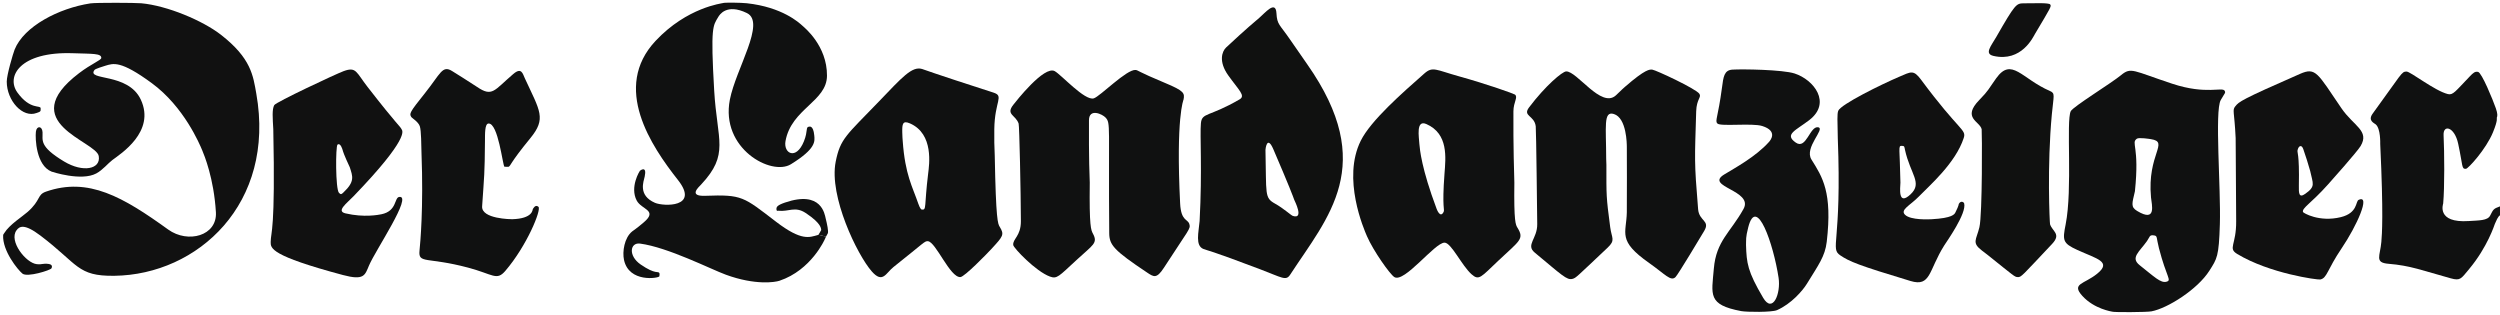<?xml version="1.0" encoding="UTF-8" standalone="no"?>
<!DOCTYPE svg PUBLIC "-//W3C//DTD SVG 1.1//EN" "http://www.w3.org/Graphics/SVG/1.1/DTD/svg11.dtd">
<svg width="100%" height="100%" viewBox="0 0 842 106" version="1.1" xmlns="http://www.w3.org/2000/svg" xmlns:xlink="http://www.w3.org/1999/xlink" xml:space="preserve" xmlns:serif="http://www.serif.com/" style="fill-rule:evenodd;clip-rule:evenodd;stroke-linejoin:round;stroke-miterlimit:2;">
    <g>
        <path d="M30.417,1.143C32.34,0.846 45.645,0.922 47.568,1.098C56.386,1.907 68.305,6.973 74.368,11.676C84.612,19.622 85.253,25.502 86.322,31.534C92.893,68.606 66.564,92.529 38.508,92.889C25.945,93.051 26.419,89.03 13.613,79.342C8.017,75.108 6.511,76.304 5.573,77.551C2.856,81.164 8.771,88.641 12.417,88.972C14.421,89.154 14.416,88.613 16.405,88.904C18.004,89.137 17.39,90.264 17.323,90.386C16.983,91.009 9.199,93.483 7.56,92.154C5.978,90.872 0.762,84.424 1.062,79.213C1.078,78.933 1.317,78.712 1.462,78.471C3.155,75.668 7.618,72.887 9.354,71.333C13.892,67.27 12.41,65.614 15.512,64.533C29.768,59.566 41.437,66.344 56.636,77.302C63.316,82.118 73.192,79.41 72.716,71.486C72.027,60.013 68.779,52.23 68.121,50.655C67.248,48.564 61.999,35.986 51.114,27.997C40.583,20.269 38.184,21.323 35.431,22.155C35.136,22.244 32.142,23.149 31.842,23.543C28.964,27.322 43.107,24.317 47.418,33.542C52.473,44.358 40.582,51.842 37.828,53.912C36.394,54.991 34.626,57.226 32.448,58.405C27.408,61.135 17.477,57.843 17.373,57.802C12.155,55.73 11.835,46.652 12.083,44.399C12.318,42.256 14.216,42.377 14.326,44.518C14.466,47.244 13.038,49.242 21.571,54.379C27.993,58.245 34.03,56.956 33.255,52.561C32.362,47.5 4.727,41.326 26.614,24.655C30.834,21.44 34.076,20.286 34.112,19.524C34.188,17.937 31.16,18.15 24.487,17.923C6.726,17.318 1.954,25.771 5.873,31.174C10.151,37.074 13.586,35.32 13.689,36.438C13.803,37.669 13.478,37.62 12.326,38.054C7.623,39.826 2.289,33.899 2.272,27.499C2.266,25.235 4.423,17.941 4.934,16.676C8.084,8.865 19.754,2.789 30.417,1.143Z" style="fill:rgb(17,17,17);"/>
        <path d="M724.603,104.865C722.986,105.17 711.82,105.218 711.379,104.967C711.301,104.922 705.372,104.119 701.328,99.652C697.546,95.475 701.891,95.759 706.287,92.222C711.371,88.131 706.228,87.193 699.643,84.184C694.65,81.901 694.65,80.944 695.715,75.547C698.08,63.562 695.832,40.761 697.427,37.457C698.152,35.955 711.107,28.007 714.354,25.32C717.763,22.499 718.361,23.823 731.602,28.196C743.2,32.025 748.524,29.125 749.285,30.61C749.658,31.339 749.278,31.336 747.943,33.705C745.86,37.402 748.023,63.393 747.651,75.504C747.315,86.454 746.72,87.097 744.09,91.221C740.108,97.464 730.076,103.832 724.603,104.865ZM727.134,83.589C726.22,79.987 726.668,79.495 725.578,79.3C723.841,78.989 724.109,79.765 723.104,81.189C720.516,84.855 717.438,86.787 720.636,89.316C725.627,93.264 727.752,95.454 729.702,94.874C731.497,94.34 729.727,93.59 727.134,83.589ZM719.041,64.429C718.101,68.524 717.551,69.697 719.776,71.044C726.466,75.094 724.678,68.854 724.46,66.503C723.102,51.814 730.736,47.87 724.44,46.866C724.063,46.806 720.354,46.215 719.679,46.724C717.64,48.263 720.655,49.038 719.041,64.429Z" style="fill:rgb(16,17,17);"/>
        <path d="M404.029,74.463C404.952,57.202 404.08,45.5 404.469,41.498C404.826,37.819 407.196,39.465 417.481,33.476C419.6,32.242 417.306,30.482 413.67,25.383C410.343,20.716 411.562,17.294 412.973,15.977C419.71,9.69 423.177,6.804 424.094,6.04C425.924,4.516 429.657,-0.135 429.91,4.452C430.127,8.386 430.947,8.117 434.581,13.442C436.824,16.727 439.818,20.994 440.277,21.648C464.12,55.628 447.162,73.135 434.525,92.519C433.107,94.693 431.896,93.528 424.423,90.692C406.983,84.074 406.856,84.453 405.345,83.868C402.485,82.759 403.702,78.293 404.029,74.463ZM435.92,67.347C435.413,65.96 434.306,62.927 428.872,50.289C426.735,45.321 426.205,50.258 426.21,50.471C426.562,65.629 425.811,66.568 429.445,68.592C432.348,70.208 434.803,72.512 435.424,72.718C439.311,74.008 436.038,67.65 435.92,67.347Z" style="fill:rgb(16,17,16);"/>
        <path d="M541.034,55.5C541.035,66.068 540.941,66.058 542.316,76.524C542.807,80.265 544.183,80.837 541.433,83.428C530.781,93.461 530.83,93.592 529.609,93.923C527.707,94.439 526.062,92.672 516.888,85.062C513.78,82.484 517.794,80.418 517.741,75.501C517.712,72.864 517.397,43.827 517.237,42.539C516.774,38.799 512.71,39.181 515.003,36.151C520.51,28.874 526.171,24.093 527.481,24.052C531.15,23.937 539.26,36.559 544.183,32.158C545.773,30.737 545.668,30.656 547.287,29.248C554.237,23.197 555.641,23.357 556.506,23.455C557.667,23.587 571.212,29.888 572.352,31.593C573.145,32.78 571.398,33.348 571.276,37.494C570.792,54.007 570.567,54.007 571.923,70.462C572.26,74.548 576.087,74.238 573.975,77.771C573.223,79.029 565.183,92.479 564.309,93.326C562.706,94.881 560.852,92.384 555.44,88.582C544.644,80.998 547.777,78.67 547.913,71.514C547.984,67.808 547.923,51.267 547.916,49.506C547.913,48.551 547.88,39.734 543.541,38.396C539.944,37.286 540.959,42.663 540.965,53.5C540.966,54.505 540.999,54.483 541.034,55.5Z" style="fill:rgb(16,17,17);"/>
        <path d="M510.035,61.504C509.859,74.72 510.462,75.696 511.103,76.735C513.436,80.515 511.836,81.024 504.713,87.73C498.787,93.308 498.167,94.649 495.616,92.372C492.274,89.387 488.771,81.697 486.509,81.724C483.171,81.764 472.979,95.425 469.608,93.313C468.126,92.385 462.547,84.503 460.392,79.551C459.363,77.187 451.952,60.16 458.303,47.397C461.694,40.582 472.224,31.36 479.72,24.753C482.537,22.27 483.596,23.536 491.434,25.718C501.027,28.388 509.915,31.584 510.237,31.851C511.351,32.778 509.741,34.305 509.718,37.505C509.636,48.699 509.975,59.585 510.035,61.504ZM478.05,48.536C478.204,50.335 478.75,56.722 483.856,70.344C483.928,70.537 485.082,73.616 486.198,71.398C486.661,70.476 485.611,70.381 486.507,58.5C486.912,53.13 487.899,45.06 480.392,41.778C476.828,40.22 477.909,46.149 478.05,48.536Z" style="fill:rgb(16,17,17);"/>
        <path d="M367.033,61.506C366.845,76.351 367.454,77.486 368.106,78.7C369.835,81.918 368.155,82.409 362.568,87.574C356.583,93.106 356.003,94.018 353.627,93.153C348.859,91.415 341.391,83.56 341.263,82.538C341.006,80.479 343.848,79.575 343.834,74.501C343.807,64.728 343.328,42.374 343.075,41.626C342.087,38.703 338.68,38.621 341.257,35.322C342.144,34.186 351.677,21.982 355.237,23.962C357.502,25.222 365.395,34.068 368.394,33.123C370.541,32.446 379.494,23.251 382.49,23.567C383.346,23.658 383.179,24.102 392.333,27.913C398.832,30.619 399.034,31.374 398.619,33.522C398.58,33.725 396.021,39.427 397.468,68.501C397.769,74.536 400.017,73.666 400.571,75.465C401.076,77.104 400.455,77.116 392.009,90.174C389.533,94.002 388.552,93.266 386.324,91.779C375.076,84.273 373.62,82.506 373.588,78.499C373.289,41.982 374.124,41.57 372.37,39.614C371.34,38.466 366.792,36.312 366.766,40.506C366.756,42.186 366.686,53.725 367.033,61.506Z" style="fill:rgb(16,17,17);"/>
        <path d="M335.033,52.514C335.425,74.16 336.087,75.396 336.696,76.38C338.345,79.046 337.854,79.562 333.894,83.862C332.326,85.565 324.871,93.214 323.477,93.319C319.975,93.581 315.178,81.415 312.523,81.241C311.353,81.164 311.456,81.594 300.892,89.964C298.367,91.964 297.308,95.619 293.609,91.406C288.713,85.829 279.154,66.109 281.456,54.492C283.008,46.654 285.008,45.624 296.091,34.106C303.73,26.166 307.157,22.167 310.579,23.242C312.511,23.85 312.433,24.044 334.611,31.192C338.268,32.371 335.008,33.955 334.88,43.511C334.819,48.035 334.896,48.002 335.033,52.514ZM304.038,47.527C304.834,58.869 307.364,62.956 309.294,68.633C309.352,68.806 309.936,70.523 310.473,70.586C312.138,70.781 311.243,69.615 312.597,58.511C312.953,55.592 314.587,45.102 306.473,41.561C303.997,40.48 303.84,41.796 303.883,44.494C303.914,46.469 303.982,46.437 304.038,47.527Z" style="fill:rgb(16,17,17);"/>
        <path d="M598.482,104.459C596.78,105.204 588.294,105.128 586.436,104.778C575.054,102.633 576.479,99.279 577.221,90.472C578.009,81.1 582.863,78.258 587.226,70.353C590.677,64.099 574.025,62.881 580.678,58.789C584.057,56.711 591.327,52.829 595.82,47.778C596.129,47.43 599.025,44.175 593.52,42.439C590.131,41.369 579.495,42.683 578.412,41.596C577.526,40.707 578.611,39.661 579.957,29.562C580.445,25.899 580.653,23.626 583.496,23.449C586.857,23.239 600.402,23.444 604.422,24.75C610.957,26.873 616.879,34.623 609.423,40.399C604.848,43.944 600.793,45.233 604.833,48.036C608.397,50.508 609.548,42.317 612.381,42.873C614.875,43.363 607.564,49.689 610.098,53.732C613.81,59.656 617.199,64.733 615.243,81.463C614.668,86.378 612.448,89.223 608.575,95.551C607.141,97.893 603.305,102.347 598.482,104.459ZM588.061,82.501C588.253,88.617 588.549,91.352 593.83,100.298C597.037,105.731 599.838,98.899 599.029,93.563C597.309,82.231 591.6,65.558 588.803,76.579C587.888,80.185 588.143,80.552 588.061,82.501Z" style="fill:rgb(16,17,17);"/>
        <path d="M752.967,46.487C752.541,37.385 751.748,37.151 752.867,35.784C754.103,34.275 754.619,33.645 774.667,24.874C779.997,22.542 780.506,24.606 788.583,36.442C792.705,42.483 798.154,44.012 795.039,49.211C793.884,51.138 784.981,61.11 784.078,62.121C778.33,68.559 775.175,70.086 775.66,71.428C775.756,71.695 781.073,74.933 788.403,73.131C794.14,71.72 793.314,67.82 794.383,67.32C798.565,65.362 793.751,76.102 788.672,83.61C783.661,91.019 783.805,93.636 781.464,94.134C780.635,94.311 764.387,92.13 753.481,85.527C750.275,83.586 753.211,82.528 753.143,74.502C752.925,48.704 753.048,48.727 752.967,46.487ZM778.074,57.602C776.993,53.88 776.984,53.914 775.755,50.248C775.23,48.681 774.214,48.946 773.825,50.547C773.6,51.477 774.479,51.451 774.257,62.501C774.205,65.088 774.267,66.78 776.376,65.3C780.005,62.753 778.982,61.925 778.074,57.602Z" style="fill:rgb(17,17,17);"/>
        <path d="M92.043,43.517C91.844,39.836 91.569,36.832 92.373,35.399C92.928,34.409 112.93,25.002 115.677,23.98C119.991,22.376 119.891,24.249 123.797,29.277C134.187,42.65 134.632,42.304 135.3,43.615C135.528,44.062 137.986,46.483 119.077,66.092C116.714,68.543 113.142,71.109 116.366,71.864C122.622,73.329 127.483,72.357 128.43,72.168C133.76,71.102 132.743,66.568 134.455,66.326C139.13,65.664 126.523,84.161 124.288,89.411C122.883,92.712 122.68,94.547 115.467,92.619C91.095,86.103 91.133,83.624 91.167,81.486C91.224,77.847 92.761,77.899 92.043,43.517ZM117.822,56.369C115.826,52.094 115.537,51.039 115.404,50.553C115.35,50.358 114.696,47.974 113.677,48.707C113.009,49.187 112.972,63.775 114.175,64.964C114.83,65.611 114.994,65.452 115.665,64.823C119.634,61.096 118.762,59.37 117.822,56.369Z" style="fill:rgb(17,17,17);"/>
        <path d="M618.967,46.487C618.861,40.577 618.709,38.438 619.109,37.335C619.889,35.186 633.752,28.365 639.648,25.859C643.619,24.17 644.445,23.38 647.03,26.866C659.936,44.269 662.341,43.54 661.387,46.468C658.605,55.012 649.701,62.628 646.239,66.214C643.387,69.168 639.857,70.638 641.629,72.349C643.555,74.209 649.809,73.876 650.53,73.838C657.611,73.461 658.273,72.15 658.575,71.553C659.878,68.973 659.611,68.872 659.736,68.656C660.455,67.411 661.426,68.136 661.526,68.486C662.473,71.799 655.582,81.444 654.801,82.69C649.49,91.155 650.352,96.713 643.458,94.639C625.84,89.339 622.833,88.052 619.831,86.017C616.208,83.56 620.345,82.211 618.967,46.487ZM640.067,61.5C640.005,63.299 639.147,69.499 643.463,65.462C647.606,61.586 643.397,58.709 641.595,50.451C641.374,49.438 641.501,49.116 640.459,49.116C639.228,49.116 639.86,49.877 640.067,61.5Z" style="fill:rgb(17,17,17);"/>
        <path d="M840.595,36.462C841.223,38.27 841.163,39.082 840.958,39.523C840.783,39.901 841.466,40.082 839.633,44.559C837.298,50.263 831.278,56.824 830.524,56.861C828.992,56.936 829.558,56.05 827.915,48.408C826.677,42.65 822.821,41.83 822.999,45.502C823.279,51.256 823.359,63.212 822.864,68.54C822.851,68.678 820.465,75.188 831.498,74.447C834.947,74.216 837.795,74.323 838.677,72.617C839.776,70.491 839.748,70.326 841.999,69.5L841.999,72.5C841.864,72.706 841.483,72.469 840.267,75.416C840.14,75.725 837.795,83.197 831.618,90.596C828.865,93.893 828.68,94.64 825.426,93.743C815.883,91.111 811.866,89.444 804.458,88.846C799.644,88.458 801.645,86.244 802.04,81.454C802.257,78.826 802.781,72.461 801.66,48.493C801.655,48.379 801.837,43.313 800.144,41.893C799.572,41.413 797.4,40.622 799.124,38.258C808.921,24.831 808.796,24.121 810.493,24.094C811.847,24.072 819.998,30.592 824.455,31.688C826.174,32.111 826.96,30.796 831.784,25.773C832.986,24.522 833.587,23.983 834.623,24.221C835.866,24.507 839.588,33.567 840.595,36.462Z" style="fill:rgb(16,17,17);"/>
        <path d="M141.958,51.486C141.894,48.957 141.877,43.966 141.399,42.537C140.888,41.008 138.77,39.775 138.557,39.455C137.763,38.268 137.915,37.901 143.204,31.27C148.366,24.8 148.963,21.875 152.244,23.914C152.921,24.335 158.656,27.899 160.655,29.261C165.851,32.802 166.409,30.429 172.861,24.932C175.648,22.558 176.031,24.78 176.768,26.375C181.906,37.49 184.067,39.893 178.59,46.573C171.518,55.197 172.13,55.747 171.269,56.186C171.208,56.217 169.927,56.189 169.89,56.157C169.284,55.638 167.8,41.407 164.517,41.602C163.246,41.678 163.356,45.113 163.337,47.5C163.242,58.925 163.095,58.887 162.381,69.497C162.092,73.777 172.246,73.837 172.51,73.83C179.442,73.639 179.35,70.658 179.446,70.461C179.519,70.313 180.306,68.703 181.351,69.659C182.411,70.629 177.46,82.763 170.19,91.239C167.253,94.664 166.135,92.389 157.604,90.124C143.853,86.474 140.857,88.92 141.287,84.484C141.541,81.855 142.669,70.209 141.958,51.486Z" style="fill:rgb(16,17,17);"/>
        <path d="M691.066,38.456C689.414,55.905 690.338,75.137 690.454,75.514C691.203,77.952 694.333,78.781 691.14,82.16C680.83,93.068 680.807,93.399 679.52,93.321C678.505,93.259 678.516,93.12 669.304,85.755C669.267,85.725 669.268,85.726 667.559,84.423C663.991,81.701 665.621,80.867 666.661,76.538C667.703,72.205 667.56,44.093 667.425,43.517C666.796,40.827 660.699,39.762 666.652,33.648C669.885,30.327 669.611,30.144 672.31,26.374C677.513,19.107 680.851,26.505 690.428,30.651C692.251,31.44 691.675,32.047 691.066,38.456Z" style="fill:rgb(16,17,16);"/>
        <path d="M684.5,1.104C685.204,1.103 690.093,0.913 690.507,1.494C690.972,2.145 690.793,2.33 685.382,11.429C684.801,12.405 680.878,21.004 671.411,18.835C668.223,18.104 670.569,15.554 672.362,12.419C678.683,1.371 679.097,1.176 681.484,1.115C682.489,1.089 683.495,1.13 684.5,1.104Z" style="fill:rgb(17,17,17);"/>
        <path d="M275.413,79.166C275.79,79.386 277.803,80.564 277.803,80.564" style="fill:rgb(16,17,17);"/>
        <path d="M277.803,80.564C277.803,80.564 273.273,90.968 262.519,94.56C261.073,95.043 254.458,96.161 244.489,92.529C239.502,90.712 224.897,83.259 215.559,82.039C212.204,81.601 211.483,86.129 215.795,89.096C220.853,92.577 221.647,91.205 222.075,91.963C222.168,92.127 222.161,92.88 222.069,93.072C221.766,93.71 211.867,95.294 210.168,87.568C209.55,84.754 210.292,80.06 212.904,77.955C213.901,77.152 213.977,77.312 216.826,74.887C221.677,70.758 216.063,70.635 214.44,67.536C212.049,62.971 215.458,57.574 215.518,57.521C215.669,57.388 217.942,55.665 217.136,59.452C216.776,61.14 214.805,65.777 220.578,68.303C223.433,69.552 235.714,69.974 228.337,60.624C219.293,49.163 206.072,29.479 220.794,13.773C231.432,2.424 243.256,1.149 243.445,1.039C243.871,0.789 249.698,0.891 251.551,1.095C263.484,2.411 269.117,7.613 270.307,8.712C270.88,9.241 278.583,15.356 278.529,25.5C278.484,34.208 266.523,36.613 264.559,47.51C263.802,51.708 268.149,54.055 270.758,47.605C272.207,44.021 271.239,42.714 272.544,42.66C272.586,42.659 273.918,42.144 274.237,45.551C274.426,47.576 274.953,50.019 266.383,55.313C259.808,59.376 242.61,50.034 245.817,33.564C247.853,23.109 258.028,7.545 251.556,4.398C244.665,1.047 242.291,5.068 241.895,5.74C240.156,8.687 239.269,8.775 240.539,30.498C241.535,47.522 245.732,51.88 236.129,62.16C235.337,63.007 231.73,66.155 237.5,65.946C249.996,65.494 250.314,66.207 261.368,74.68C270.053,81.338 272.677,79.888 275.413,79.166L275.659,79.065L278.2,79.706L277.803,80.564Z" style="fill:rgb(16,17,17);"/>
        <path d="M278.2,79.706C278.2,79.706 278.806,78.593 278.818,78.562C279.07,77.915 278.591,75.563 278.096,73.585C277.754,72.218 276.726,64.002 264.373,68.224C261.658,69.152 261.472,69.761 261.511,70.496C261.552,71.244 262.024,70.962 262.15,70.977C265.649,71.389 267.743,69.358 271.348,71.734C276.903,75.393 276.491,77.15 276.588,77.466C276.647,77.468 275.659,79.065 275.659,79.065" style="fill:rgb(16,17,17);"/>
    </g>
</svg>
